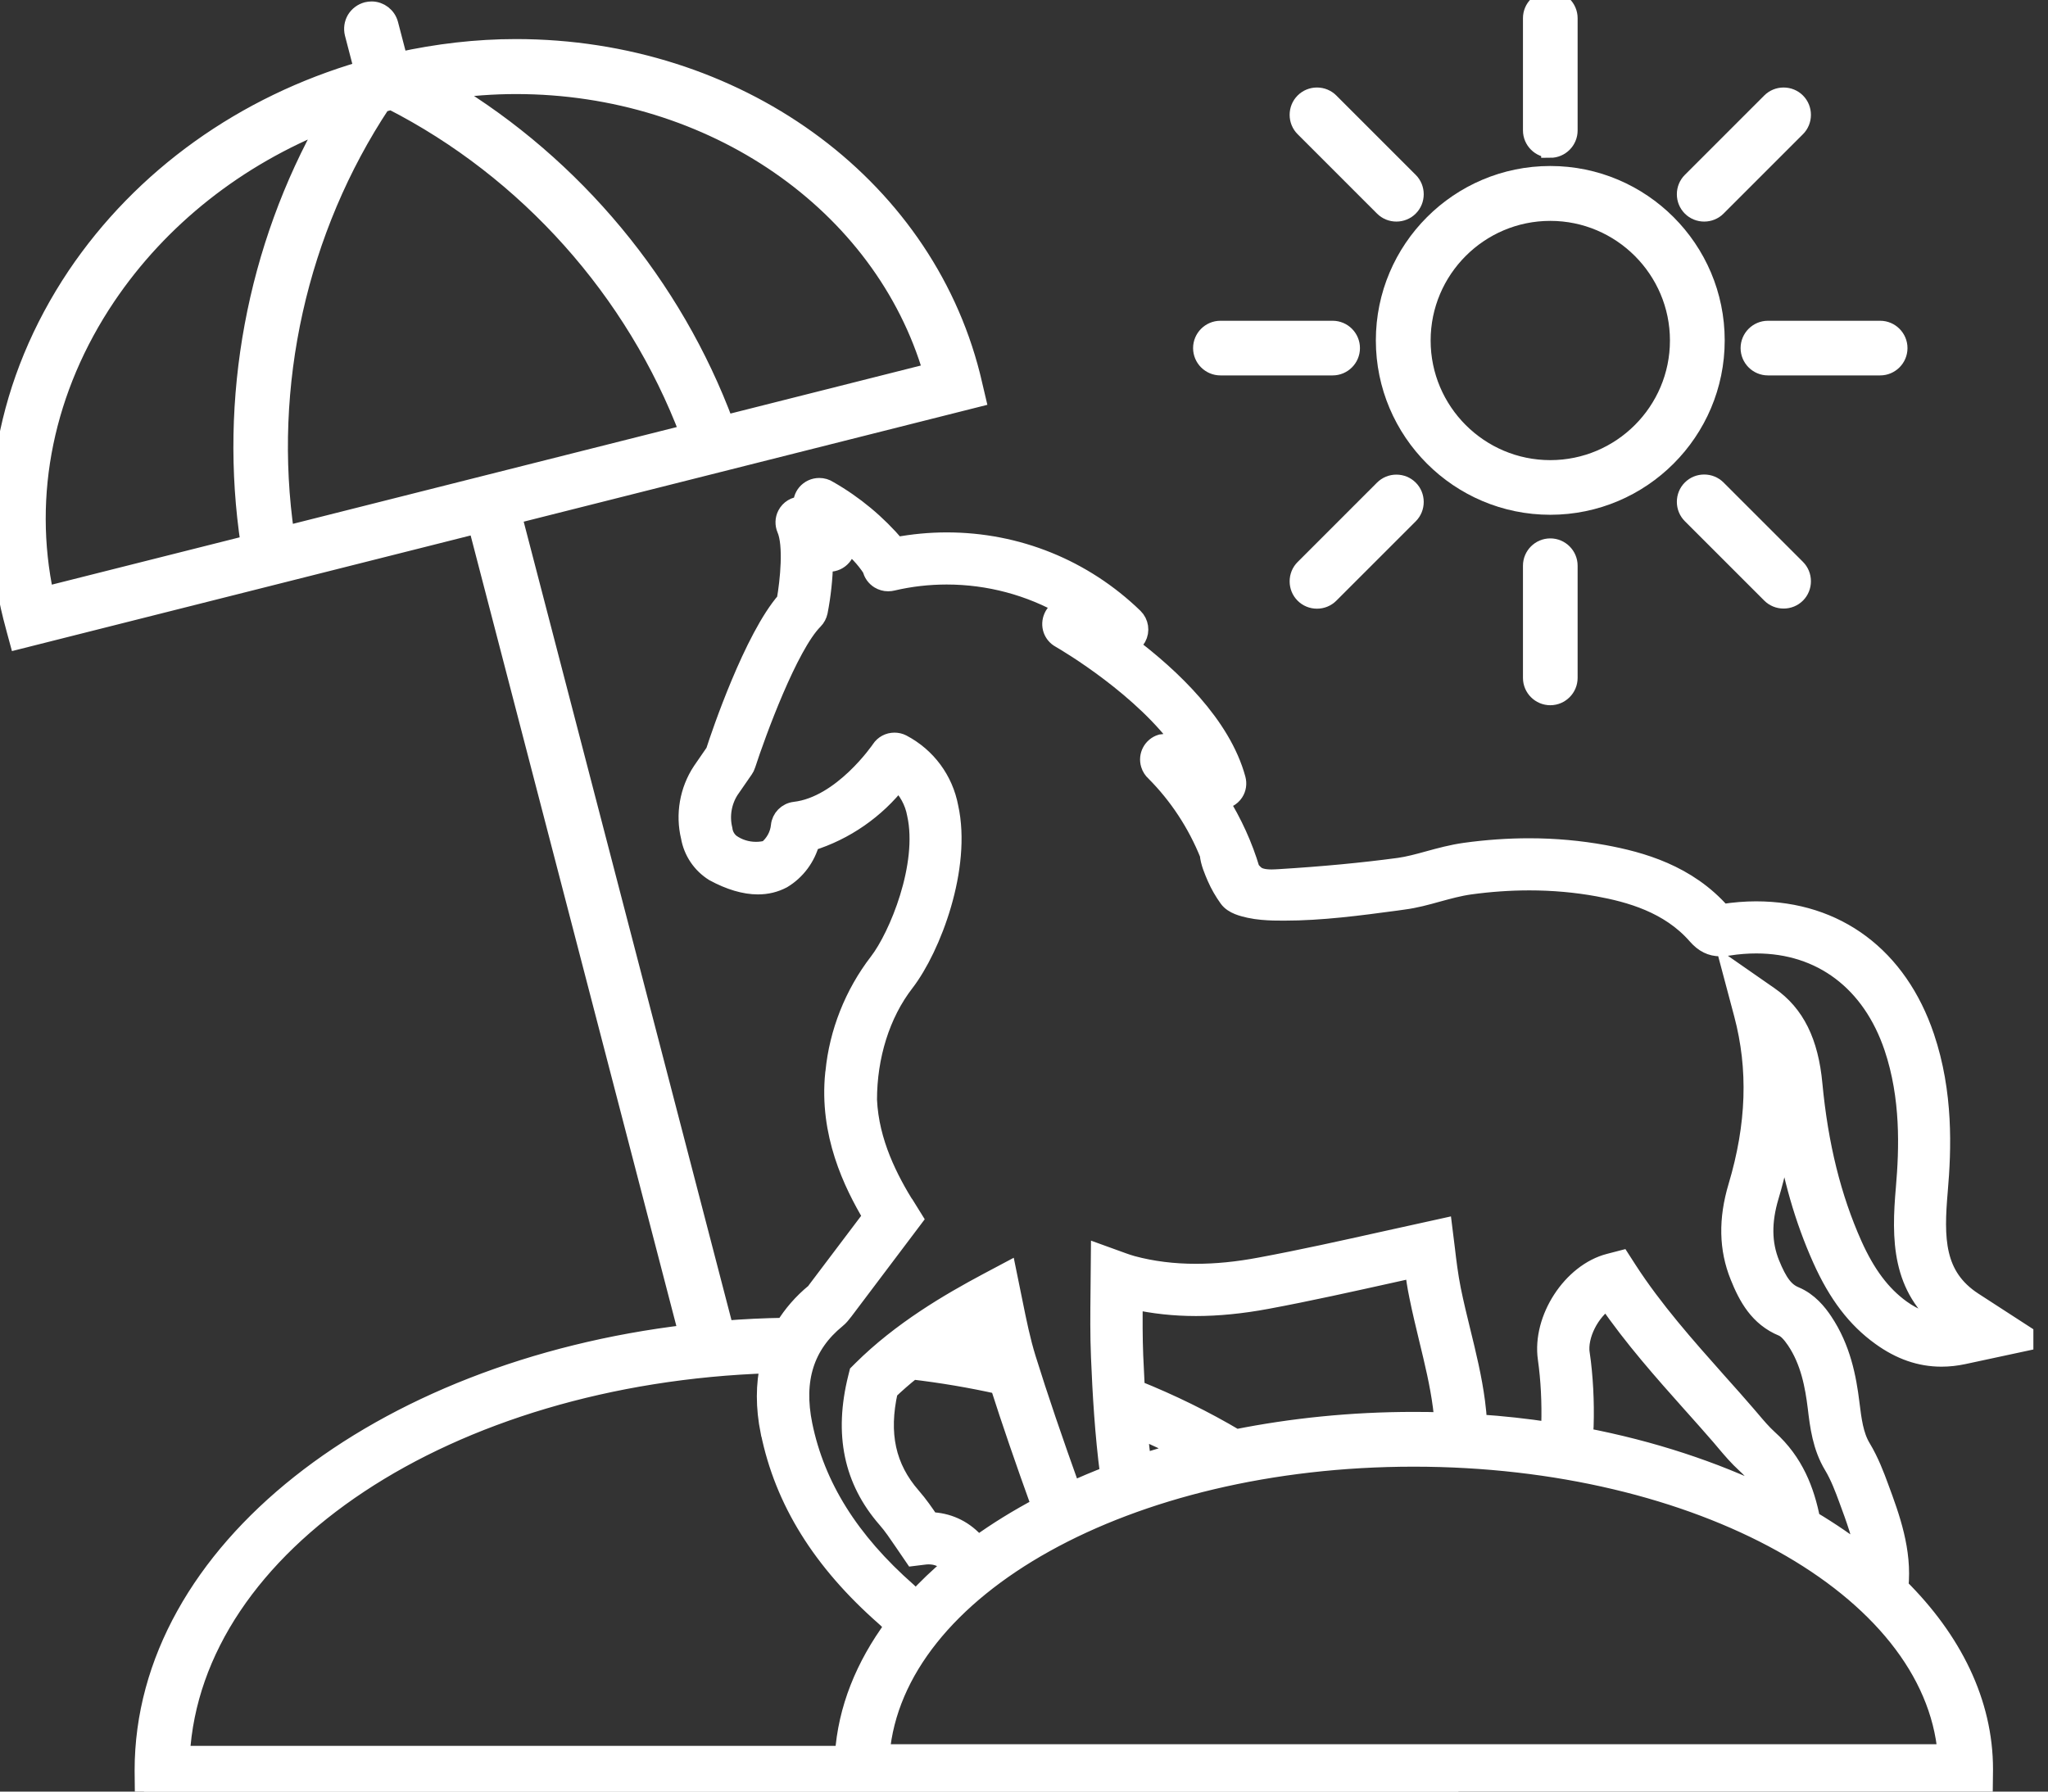 <?xml version="1.0" encoding="UTF-8"?>
<svg xmlns="http://www.w3.org/2000/svg" width="112" height="98" viewBox="0 0 112 98" fill="none">
  <rect x="0" y="0" width="112" height="98" fill="#333333" stroke="none"/>
  <g clip-path="url(#clip0_4331_26471)">
    <path d="M84.781 27.658C89.766 27.658 93.82 23.605 93.82 18.619C93.82 13.634 89.766 9.58 84.781 9.58C79.796 9.58 75.742 13.634 75.742 18.619C75.742 23.605 79.796 27.658 84.781 27.658ZM84.781 11.582C88.665 11.582 91.825 14.742 91.825 18.626C91.825 22.509 88.665 25.669 84.781 25.669C80.897 25.669 77.738 22.509 77.738 18.626C77.738 14.742 80.897 11.582 84.781 11.582Z" fill="white" stroke="white"></path>
    <path d="M84.782 8.133C85.329 8.133 85.776 7.686 85.776 7.138V0.995C85.776 0.447 85.329 0 84.782 0C84.234 0 83.787 0.447 83.787 0.995V7.132C83.787 7.679 84.234 8.126 84.782 8.126V8.133Z" fill="white" stroke="white"></path>
    <path d="M83.787 30.944V37.081C83.787 37.629 84.234 38.076 84.782 38.076C85.329 38.076 85.776 37.629 85.776 37.081V30.944C85.776 30.396 85.329 29.95 84.782 29.95C84.234 29.95 83.787 30.396 83.787 30.944Z" fill="white" stroke="white"></path>
    <path d="M66.742 20.035H72.879C73.426 20.035 73.873 19.589 73.873 19.041C73.873 18.493 73.426 18.046 72.879 18.046H66.742C66.194 18.046 65.747 18.493 65.747 19.041C65.747 19.589 66.194 20.035 66.742 20.035Z" fill="white" stroke="white"></path>
    <path d="M95.689 19.041C95.689 19.589 96.136 20.035 96.684 20.035H102.821C103.369 20.035 103.816 19.589 103.816 19.041C103.816 18.493 103.369 18.046 102.821 18.046H96.684C96.136 18.046 95.689 18.493 95.689 19.041Z" fill="white" stroke="white"></path>
    <path d="M75.66 26.752L71.317 31.095C71.128 31.284 71.027 31.536 71.027 31.8C71.027 32.065 71.128 32.316 71.317 32.505C71.506 32.694 71.757 32.795 72.022 32.795C72.286 32.795 72.538 32.694 72.727 32.505L77.07 28.162C77.259 27.973 77.36 27.721 77.36 27.457C77.36 27.193 77.259 26.941 77.07 26.752C76.881 26.563 76.629 26.462 76.365 26.462C76.101 26.462 75.849 26.563 75.66 26.752Z" fill="white" stroke="white"></path>
    <path d="M93.198 11.62C93.462 11.62 93.714 11.519 93.903 11.33L98.246 6.987C98.435 6.798 98.535 6.546 98.535 6.282C98.535 6.018 98.435 5.766 98.246 5.577C98.057 5.388 97.805 5.287 97.541 5.287C97.276 5.287 97.025 5.388 96.836 5.577L92.493 9.92C92.304 10.109 92.203 10.361 92.203 10.625C92.203 10.889 92.304 11.141 92.493 11.33C92.681 11.519 92.933 11.62 93.198 11.62Z" fill="white" stroke="white"></path>
    <path d="M93.198 26.456C92.933 26.456 92.681 26.557 92.493 26.746C92.304 26.934 92.203 27.186 92.203 27.451C92.203 27.715 92.304 27.967 92.493 28.156L96.836 32.499C97.025 32.688 97.276 32.788 97.541 32.788C97.805 32.788 98.057 32.688 98.246 32.499C98.435 32.31 98.535 32.058 98.535 31.794C98.535 31.529 98.435 31.278 98.246 31.089L93.903 26.746C93.714 26.557 93.462 26.456 93.198 26.456Z" fill="white" stroke="white"></path>
    <path d="M75.66 11.33C75.849 11.519 76.101 11.62 76.365 11.62C76.629 11.62 76.881 11.519 77.07 11.33C77.259 11.141 77.36 10.889 77.36 10.625C77.36 10.361 77.259 10.109 77.07 9.92L72.727 5.577C72.538 5.388 72.286 5.287 72.022 5.287C71.757 5.287 71.506 5.388 71.317 5.577C71.128 5.766 71.027 6.018 71.027 6.282C71.027 6.546 71.128 6.798 71.317 6.987L75.66 11.33Z" fill="white" stroke="white"></path>
    <path d="M103.866 86.808C104.068 84.832 103.4 83 102.79 81.357C102.557 80.721 102.261 79.935 101.821 79.204C101.405 78.518 101.304 77.669 101.191 76.762C101.021 75.371 100.713 73.747 99.724 72.274C99.422 71.821 98.925 71.192 98.17 70.877C97.616 70.65 97.251 70.172 96.823 69.114C96.382 68.019 96.369 66.823 96.779 65.445C97.162 64.167 97.421 62.946 97.565 61.737C97.975 64.349 98.648 66.697 99.617 68.862C100.48 70.789 101.506 72.142 102.859 73.111C103.923 73.879 105.012 74.257 106.176 74.257C106.567 74.257 106.976 74.213 107.385 74.125L111.199 73.306L107.926 71.185C105.792 69.8 105.799 67.717 106.019 65.142C106.22 62.832 106.321 59.786 105.289 56.72C103.81 52.327 100.436 49.803 96.036 49.803C95.45 49.803 94.846 49.853 94.236 49.947C94.217 49.947 94.192 49.947 94.173 49.954C92.284 47.788 89.729 47.09 87.714 46.718C86.399 46.479 85.027 46.353 83.629 46.353C82.484 46.353 81.3 46.435 80.117 46.599C79.406 46.699 78.757 46.876 78.115 47.052C77.549 47.209 77.007 47.354 76.504 47.423C74.477 47.694 72.349 47.895 69.989 48.04C69.85 48.046 69.699 48.059 69.542 48.059C69.114 48.059 68.818 47.983 68.642 47.826C68.579 47.769 68.522 47.713 68.466 47.65C68.441 47.625 68.422 47.593 68.396 47.568C68.012 46.284 67.452 45.031 66.665 43.766C66.691 43.766 66.709 43.766 66.735 43.766C67.049 43.766 67.339 43.609 67.509 43.351C67.654 43.13 67.691 42.86 67.622 42.608C66.817 39.649 64.053 37.031 61.73 35.281C61.919 35.206 62.083 35.061 62.184 34.878C62.385 34.513 62.316 34.06 62.02 33.77C59.257 31.095 55.625 29.622 51.779 29.622C50.86 29.622 49.928 29.71 49.022 29.88C47.971 28.64 46.718 27.595 45.314 26.796C45.163 26.695 44.987 26.645 44.804 26.645C44.527 26.645 44.269 26.765 44.093 26.972C43.929 27.167 43.86 27.413 43.885 27.658C43.867 27.658 43.848 27.658 43.829 27.658C43.483 27.658 43.168 27.847 43.01 28.156C42.885 28.401 42.878 28.684 42.985 28.936C43.363 29.811 43.161 31.781 42.973 32.851C41.191 34.891 39.404 40.14 39.089 41.129L38.365 42.18C37.666 43.237 37.44 44.553 37.736 45.774C37.874 46.573 38.346 47.278 39.045 47.713C39.92 48.185 40.725 48.424 41.449 48.424C41.934 48.424 42.381 48.317 42.796 48.097C43.552 47.644 44.099 46.901 44.326 46.051C46.214 45.466 47.901 44.295 49.116 42.734C49.632 43.212 49.978 43.842 50.104 44.54C50.721 47.329 49.11 51.219 48.033 52.616C46.668 54.385 45.849 56.506 45.642 58.621C45.642 58.646 45.635 58.678 45.629 58.703C45.289 62.001 46.623 64.74 47.694 66.54C47.694 66.54 45.509 69.435 44.634 70.594C44.603 70.638 44.578 70.675 44.559 70.694C43.867 71.261 43.325 71.897 42.903 72.583C41.796 72.601 40.7 72.652 39.624 72.74L28.029 28.174L53.397 21.779L53.151 20.734C53.138 20.671 53.126 20.615 53.107 20.552C50.444 10.002 40.209 2.637 28.212 2.637C26.072 2.637 23.925 2.889 21.81 3.355L21.282 1.328C21.168 0.888 20.772 0.579 20.319 0.579C20.237 0.579 20.149 0.592 20.067 0.611C19.809 0.68 19.595 0.843 19.456 1.07C19.324 1.297 19.286 1.567 19.349 1.825L19.872 3.833C13.344 5.728 7.799 9.694 4.167 15.088C0.327 20.829 -0.919 27.463 0.68 33.789C0.692 33.852 1.007 35.01 1.007 35.01L26.097 28.684L37.616 72.96C20.734 74.949 7.862 84.895 7.862 96.842L7.874 98H79.758V97.906H107.498L108.48 97.855L108.493 96.779C108.493 93.128 106.793 89.71 103.866 86.808ZM20.879 5.646C21.055 5.596 21.231 5.546 21.407 5.501C28.854 9.303 34.733 15.894 37.685 23.705L15.598 29.276C14.395 21.087 16.296 12.551 20.872 5.646H20.879ZM39.637 23.214C36.817 15.611 31.391 9.089 24.454 4.916C25.707 4.74 26.966 4.645 28.224 4.645C38.963 4.645 48.292 11.097 50.992 20.35L39.643 23.214H39.637ZM17.952 6.616C13.999 13.584 12.457 21.829 13.665 29.767L2.448 32.593C1.259 27.041 2.455 21.238 5.828 16.221C8.73 11.916 12.954 8.586 17.952 6.616ZM49.582 66.068C48.619 64.519 47.568 62.505 47.461 60.163C47.461 57.79 48.166 55.474 49.5 53.749C50.973 51.836 52.635 47.436 51.911 44.156C51.628 42.652 50.69 41.387 49.337 40.675C49.204 40.606 49.059 40.575 48.915 40.575C48.606 40.575 48.323 40.726 48.153 40.984C48.134 41.015 46.057 44.062 43.464 44.358C43.036 44.408 42.696 44.754 42.658 45.176C42.608 45.686 42.343 46.158 41.947 46.473C41.752 46.523 41.544 46.548 41.342 46.548C40.845 46.548 40.367 46.397 39.97 46.114C39.744 45.931 39.593 45.667 39.555 45.359C39.379 44.628 39.511 43.848 39.913 43.218L40.7 42.079C40.751 42.004 40.795 41.922 40.82 41.834C41.38 40.109 43.13 35.319 44.515 33.928C44.647 33.795 44.729 33.632 44.767 33.456C44.943 32.556 45.037 31.637 45.062 30.724C45.157 30.755 45.258 30.774 45.358 30.774C45.629 30.774 45.887 30.654 46.063 30.447C46.221 30.264 46.296 30.025 46.277 29.786C46.277 29.735 46.271 29.691 46.265 29.641C46.819 30.044 47.297 30.547 47.668 31.12C47.719 31.366 47.87 31.573 48.084 31.706C48.229 31.794 48.399 31.844 48.569 31.844C48.657 31.844 48.739 31.832 48.814 31.813C49.783 31.586 50.778 31.473 51.773 31.473C54.07 31.473 56.311 32.071 58.3 33.21C58.231 33.229 58.161 33.248 58.099 33.267C57.866 33.349 57.683 33.519 57.582 33.745C57.482 33.965 57.469 34.217 57.551 34.45C57.626 34.652 57.771 34.828 57.966 34.935C58.445 35.212 62.536 37.642 64.714 40.738C64.462 40.669 64.204 40.631 63.946 40.631C63.808 40.631 63.663 40.644 63.499 40.669C63.014 40.814 62.738 41.33 62.889 41.815C62.939 41.978 63.033 42.123 63.153 42.23C64.424 43.502 65.438 45.05 66.112 46.724C66.149 47.165 66.357 47.637 66.508 47.99C66.684 48.393 66.905 48.776 67.163 49.135C67.433 49.513 68 49.639 68.334 49.714C68.793 49.815 69.265 49.84 69.624 49.853C69.819 49.853 70.02 49.859 70.222 49.859C72.274 49.859 74.351 49.582 76.365 49.312L76.768 49.255C77.398 49.173 77.996 49.009 78.625 48.833C79.204 48.676 79.796 48.512 80.388 48.43C81.483 48.279 82.578 48.204 83.642 48.204C84.926 48.204 86.185 48.317 87.393 48.537C89.112 48.852 91.277 49.438 92.781 51.162C93.172 51.609 93.575 51.81 94.085 51.81C94.217 51.81 94.362 51.798 94.531 51.773C95.048 51.691 95.557 51.653 96.048 51.653C99.599 51.653 102.33 53.712 103.539 57.299C104.458 60.038 104.364 62.832 104.181 64.966C103.935 67.767 103.935 70.449 106.416 72.375C106.346 72.375 106.271 72.381 106.202 72.381C105.434 72.381 104.703 72.123 103.973 71.594C102.903 70.82 102.066 69.706 101.342 68.094C100.19 65.514 99.479 62.644 99.164 59.307C98.95 56.997 98.189 55.455 96.76 54.467L94.67 53.013L95.325 55.474C96.118 58.458 96.017 61.542 95.01 64.909C94.475 66.703 94.506 68.309 95.111 69.807C95.564 70.94 96.168 72.06 97.484 72.601C97.698 72.69 97.937 72.929 98.195 73.313C98.969 74.458 99.215 75.812 99.359 76.983C99.479 77.99 99.617 79.135 100.241 80.168C100.593 80.753 100.851 81.445 101.059 82.012C101.455 83.082 101.833 84.114 101.99 85.147C101.084 84.435 100.102 83.762 99.045 83.132C98.73 81.546 98.144 79.979 96.722 78.701C96.388 78.399 96.093 78.052 95.753 77.65L95.488 77.341C95.029 76.806 94.563 76.284 94.078 75.742L93.933 75.579C92.221 73.653 90.446 71.657 89.03 69.467L88.665 68.9L88.01 69.07C85.946 69.599 84.29 72.148 84.599 74.314C84.762 75.472 84.825 76.706 84.787 77.983C84.787 78.097 84.769 78.185 84.762 78.292C83.478 78.097 82.163 77.952 80.828 77.864C80.803 77.455 80.765 77.071 80.715 76.687C80.545 75.384 80.23 74.087 79.922 72.834C79.746 72.117 79.55 71.311 79.393 70.537C79.242 69.781 79.141 68.963 79.066 68.309L78.921 67.144L75.698 67.855C73.489 68.346 71.204 68.856 68.931 69.278C67.666 69.517 66.508 69.63 65.4 69.63C64.179 69.63 63.002 69.486 61.913 69.19C61.737 69.139 61.56 69.083 61.391 69.02L60.157 68.573L60.138 70.631C60.125 71.871 60.113 73.036 60.163 74.232C60.245 76.202 60.371 78.449 60.667 80.684C59.962 80.954 59.269 81.244 58.608 81.552C57.614 78.776 56.821 76.46 56.154 74.314C55.851 73.338 55.644 72.312 55.442 71.317L55.083 69.555L53.982 70.14C51.93 71.236 49.292 72.771 47.121 74.93L46.938 75.113L46.875 75.365C46.107 78.443 46.636 80.973 48.48 83.088C48.808 83.46 49.091 83.888 49.406 84.347L49.96 85.159L50.52 85.09C50.614 85.077 50.702 85.071 50.784 85.071C51.244 85.071 51.621 85.235 51.936 85.562C51.961 85.587 51.986 85.631 52.012 85.663C51.313 86.254 50.671 86.865 50.086 87.507C49.953 87.362 49.809 87.211 49.639 87.06C46.479 84.284 44.616 81.3 43.929 77.945C43.426 75.466 44.024 73.571 45.761 72.154C45.919 72.029 46.038 71.871 46.17 71.701C47.07 70.512 49.966 66.666 49.966 66.666L49.595 66.068H49.582ZM86.437 74.043C86.298 73.048 86.965 71.733 87.891 71.129C89.294 73.174 90.937 75.025 92.53 76.812L92.599 76.888C93.103 77.455 93.594 78.002 94.072 78.556L94.343 78.877C94.683 79.28 95.035 79.695 95.463 80.086C96.004 80.57 96.413 81.156 96.722 81.886C93.745 80.438 90.327 79.305 86.607 78.594C86.619 78.405 86.644 78.229 86.651 78.027C86.695 76.643 86.619 75.302 86.443 74.037L86.437 74.043ZM64.752 79.349C63.971 79.563 63.203 79.784 62.454 80.035C62.379 79.412 62.31 78.795 62.259 78.178C63.115 78.543 63.946 78.934 64.752 79.349ZM62.108 75.988C62.077 75.359 62.045 74.742 62.02 74.156C61.982 73.18 61.982 72.199 61.995 71.122C63.078 71.361 64.223 71.487 65.406 71.487C66.59 71.487 67.899 71.361 69.278 71.103C71.581 70.675 73.879 70.159 76.126 69.662L77.322 69.397C77.379 69.832 77.454 70.361 77.568 70.902C77.731 71.714 77.933 72.532 78.103 73.25C78.398 74.465 78.701 75.717 78.858 76.926C78.896 77.197 78.921 77.473 78.94 77.757C78.398 77.738 77.857 77.731 77.309 77.731C73.917 77.731 70.65 78.071 67.591 78.682C65.885 77.669 64.053 76.768 62.108 75.988ZM52.263 73.275C52.729 72.979 53.22 72.69 53.749 72.394C53.831 72.778 53.913 73.18 54.013 73.596C53.428 73.476 52.849 73.376 52.263 73.275ZM49.884 74.956C51.495 75.144 53.088 75.415 54.643 75.761C55.272 77.731 56.009 79.878 56.915 82.389C55.681 83.044 54.523 83.755 53.472 84.517C53.409 84.435 53.346 84.36 53.277 84.29C52.635 83.611 51.804 83.239 50.872 83.214C50.558 82.748 50.249 82.301 49.871 81.867C48.48 80.275 48.078 78.43 48.606 76.076C49.003 75.698 49.425 75.327 49.884 74.962V74.956ZM42.098 78.323C42.866 82.094 44.93 85.411 48.405 88.464C48.569 88.609 48.732 88.785 48.883 88.961C47.284 91.126 46.321 93.499 46.158 95.998H9.882C10.537 84.404 24.517 75.189 42.085 74.616C41.827 75.736 41.821 76.97 42.091 78.317L42.098 78.323ZM48.153 95.91C48.94 86.821 61.68 79.727 77.309 79.727C92.939 79.727 105.679 86.821 106.466 95.91H48.153Z" fill="white" stroke="white"></path>
  </g>
  <defs>
    <clipPath id="clip0_4331_26471">
      <rect width="111.2" height="98" fill="white"></rect>
    </clipPath>
  </defs>
</svg>
